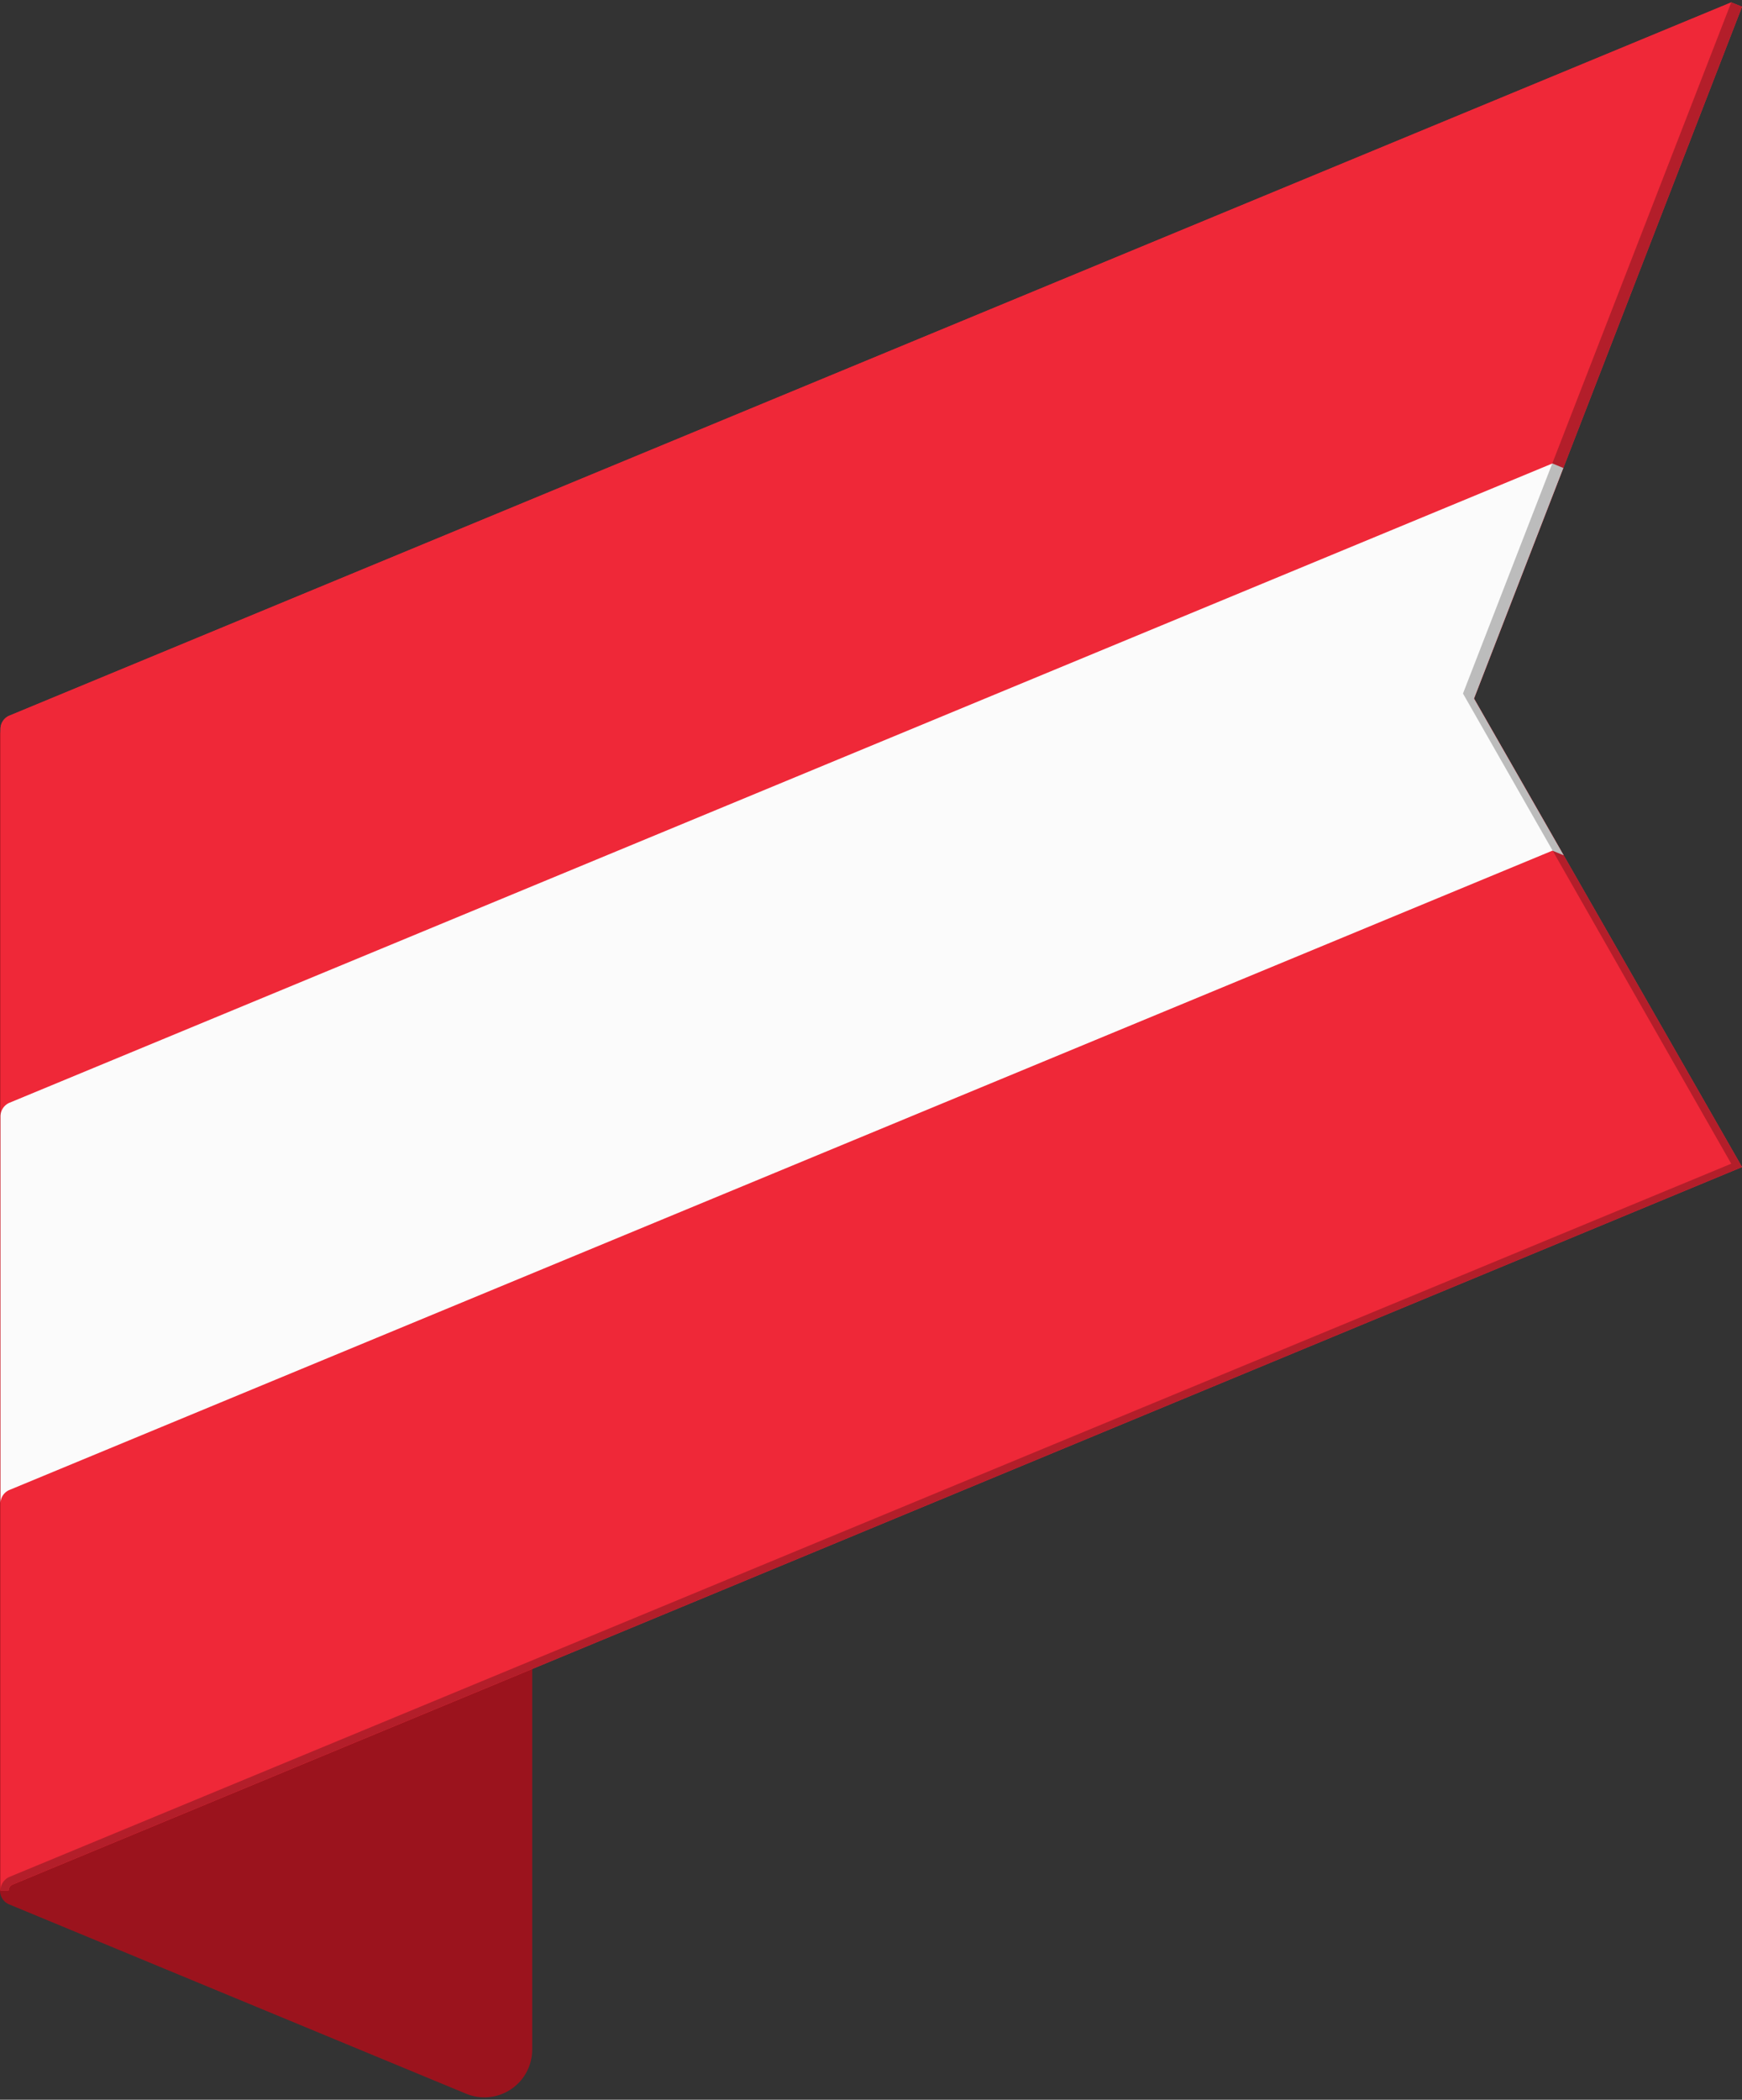 <svg xmlns="http://www.w3.org/2000/svg" xmlns:xlink="http://www.w3.org/1999/xlink" viewBox="0 0 72.86 87.8"><rect x="0" y="0" width="72.86" height="87.8" fill="#333333" stroke="none"/><defs><style>.cls-1{fill:#ef2838;}.cls-2{isolation:isolate;}.cls-3{fill:#9b131d;}.cls-4{clip-path:url(#clip-path);}.cls-5{fill:#fbfbfb;}.cls-6{opacity:0.25;mix-blend-mode:multiply;}</style><clipPath id="clip-path"><path class="cls-1" d="M72.86.28,72.41.1.4,29.92a.61.61,0,0,0-.38.57V79.05H.36a.27.27,0,0,1,.17-.25l72.33-30L61.65,29.21Z"/></clipPath></defs><title>autriche</title><g class="cls-2"><g id="Flags_of_the_World" data-name="Flags of the World"><path class="cls-3" d="M19.52,39,.4,31.07A.62.62,0,0,1,0,30.49V79.05a.62.62,0,0,0,.38.58l19.12,7.92a2,2,0,0,0,2.76-1.85V43.12A4.49,4.49,0,0,0,19.52,39Z"/><path class="cls-1" d="M72.86.28,72.41.1.4,29.92a.61.61,0,0,0-.38.57V79.05H.36a.27.27,0,0,1,.17-.25l72.33-30L61.65,29.21Z"/><g class="cls-4"><polygon class="cls-1" points="0.02 30.08 72.88 -0.1 72.86 48.84 0.36 79.05 0.02 79.05 0.02 30.08"/><path class="cls-5" d="M65.39,19.57l-.46-.19L.4,46.11a.62.62,0,0,0-.38.57V62.87A.61.61,0,0,1,.4,62.3L64.93,35.57l.46.19,7.49-3.48V16.09Z"/></g><path class="cls-6" d="M72.86.28,72.41.1,61.19,29,72.41,48.66.4,78.48a.62.62,0,0,0-.38.57H.36a.27.27,0,0,1,.17-.25l72.33-30L61.65,29.21Z"/></g></g></svg>